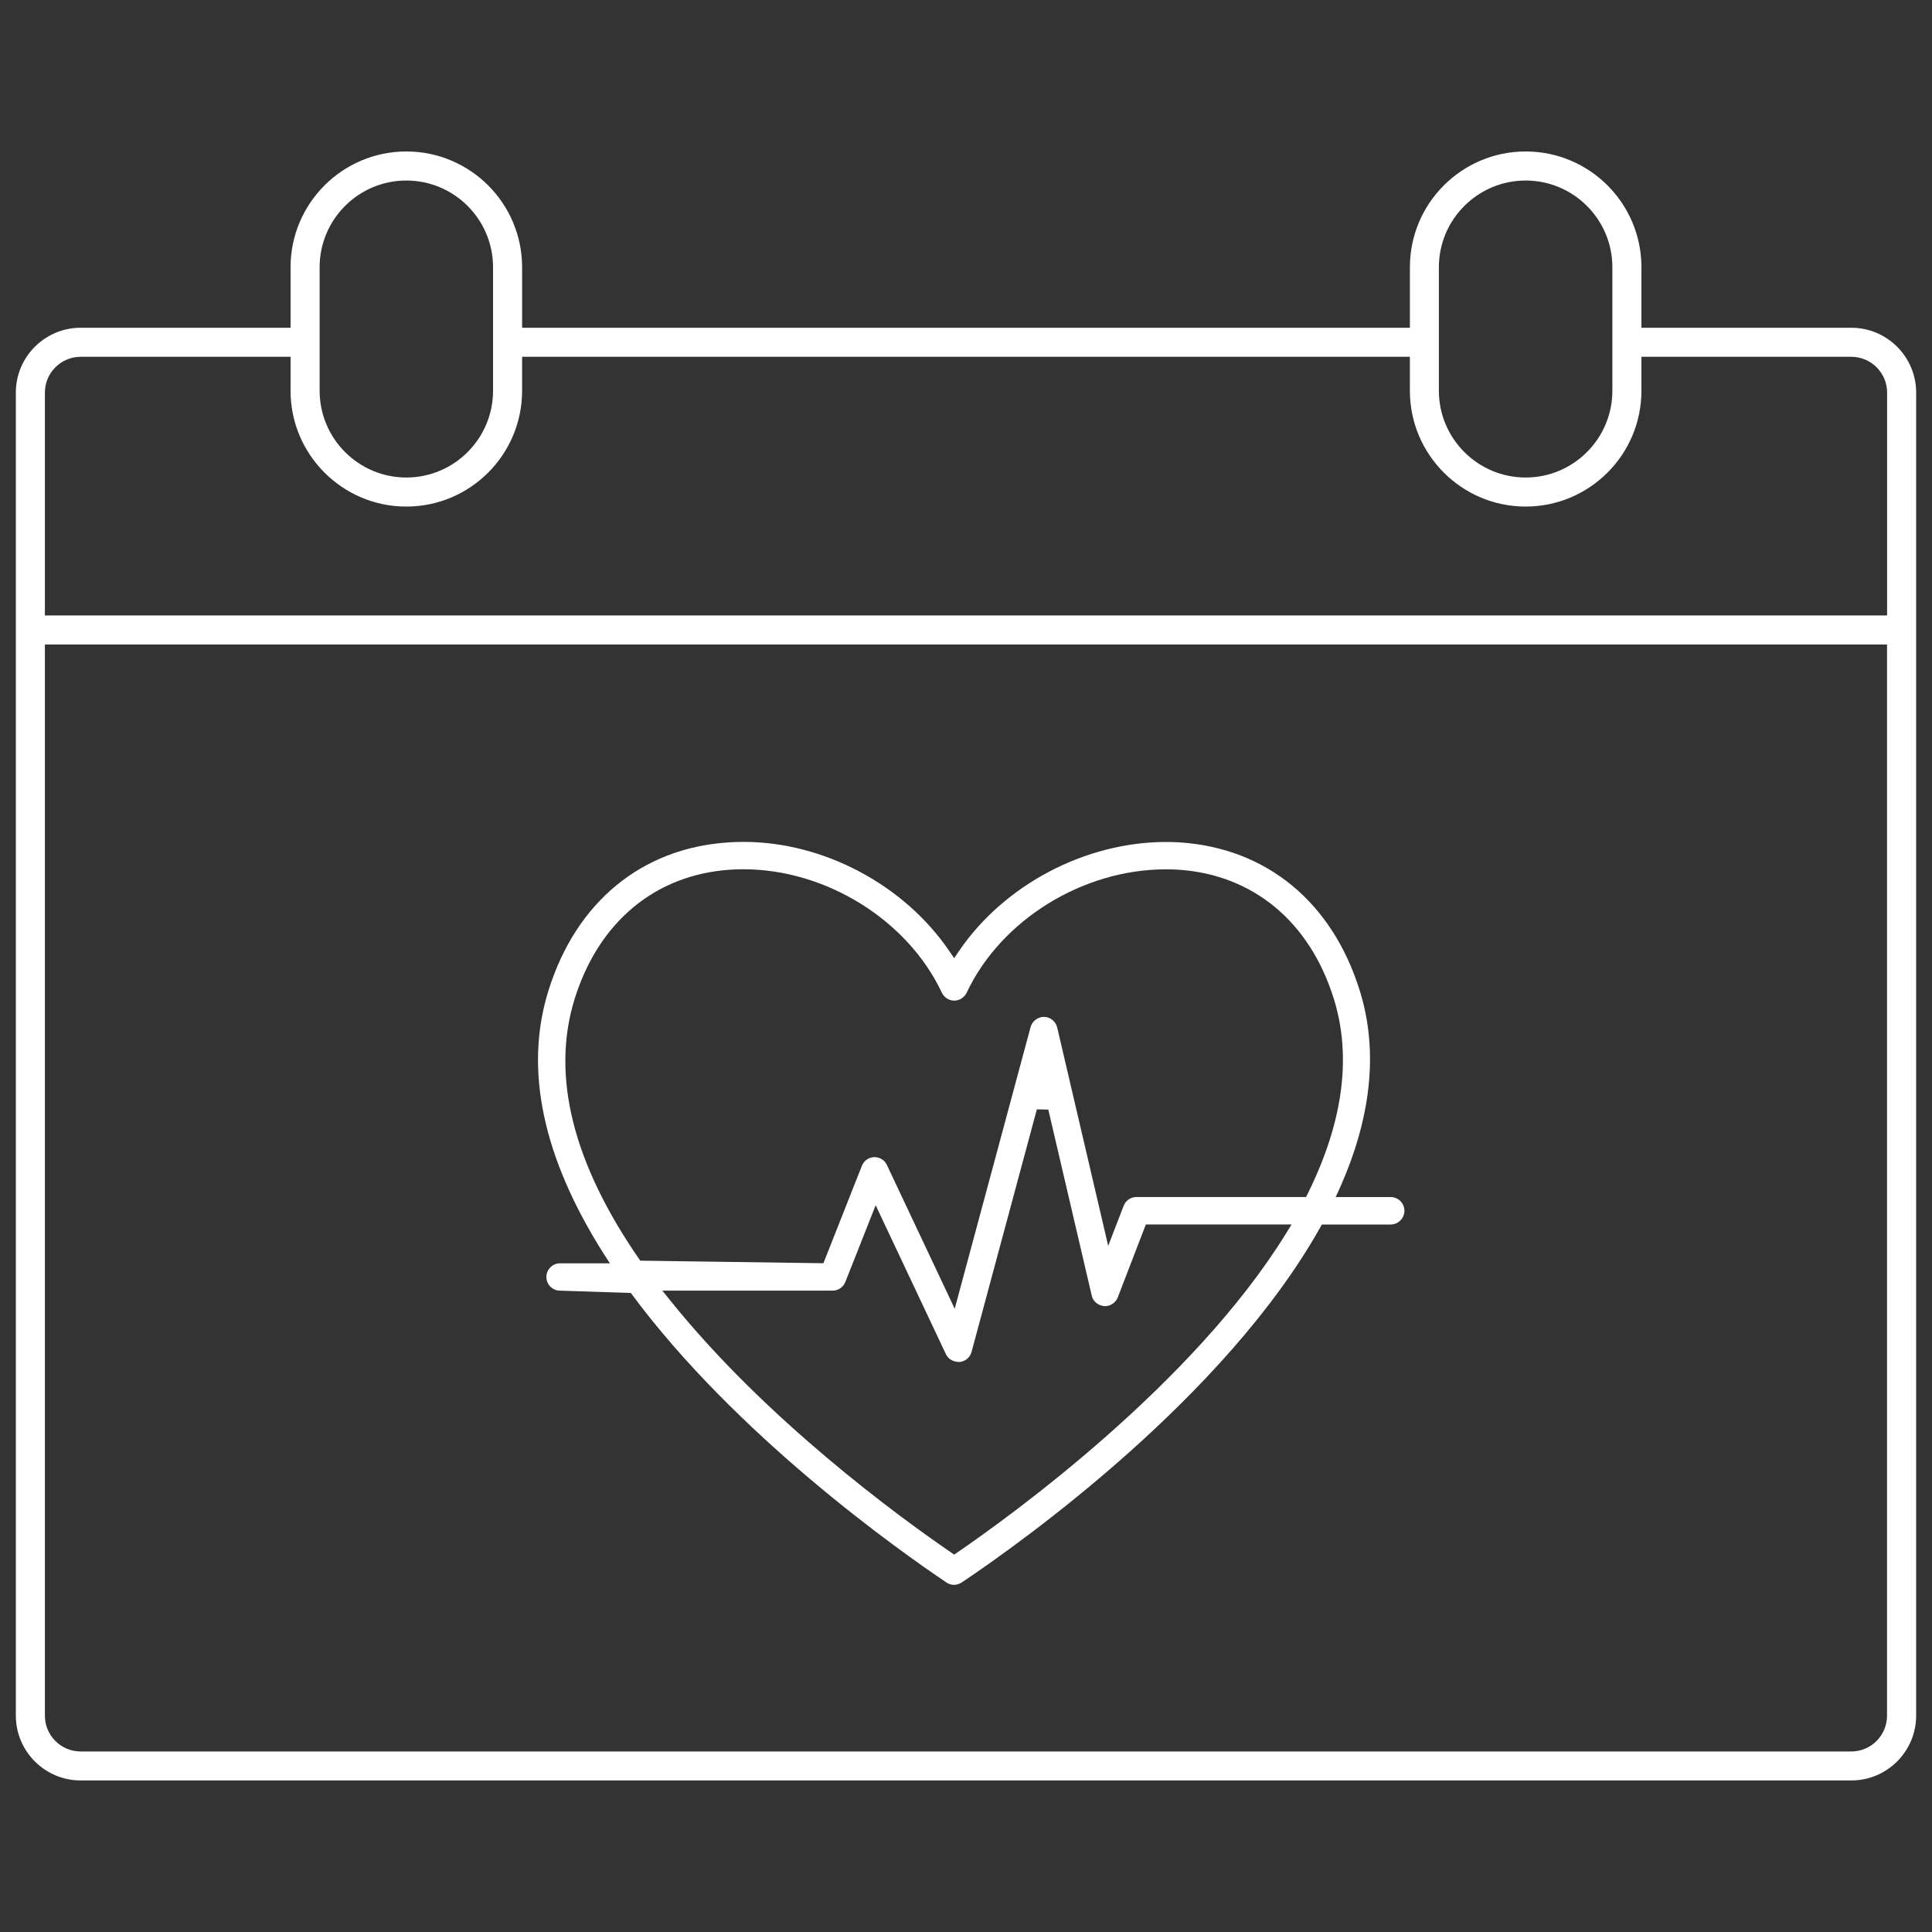 <?xml version="1.0" encoding="UTF-8"?>
<svg id="Layer_1" xmlns="http://www.w3.org/2000/svg" version="1.1" viewBox="0 0 250 250">
  <rect x="0" y="0" width="250" height="250" fill="#333333" stroke="none"/>
  <!-- Generator: Adobe Illustrator 29.1.0, SVG Export Plug-In . SVG Version: 2.1.0 Build 142)  -->
  <defs>
    <style>
      .st0 {
        fill: #fff;
      }
    </style>
  </defs>
  <path class="st0" d="M113.14,149.73c.71,0,1.33.39,1.62,1.01l8.78,18.61,9.82-36.45c.21-.77.92-1.31,1.74-1.32.8.02,1.51.58,1.7,1.37l6.6,28.26,2-5.18c.26-.68.92-1.14,1.65-1.14h21.95l.21-.41c4.59-9.26,5.73-17.76,3.37-25.29-3.11-9.93-10.43-16-20.06-16.65-.55-.04-1.11-.05-1.66-.05-10.76,0-21.35,6.56-25.77,15.96-.3.62-.93,1.03-1.61,1.03s-1.31-.41-1.6-1.02c-4.43-9.41-14.99-15.98-25.7-15.98-.57,0-1.16.02-1.73.06-9.64.66-16.95,6.72-20.07,16.65-3.12,9.95-.27,21.37,8.47,33.94l23.7.33,4.98-12.61c.26-.65.87-1.09,1.58-1.12h.05ZM86.7,168.24c12.36,15.42,29.53,27.96,36.34,32.63l.43.3.43-.3c6.94-4.75,30.5-21.79,42.51-41.26l.72-1.16h-18.86l-3.63,9.43c-.26.68-.94,1.14-1.69,1.14-.86-.07-1.51-.61-1.68-1.37l-5.62-24.07-1.48-.03-8.45,31.38c-.19.72-.81,1.24-1.55,1.31h-.02c-.8,0-1.45-.37-1.75-1.01l-9.09-19.27-3.92,9.92c-.27.68-.92,1.13-1.65,1.13h-22.03l.99,1.23ZM123.47,205.08c-.35,0-.7-.11-.99-.3-6.14-4.13-27.22-19.01-40.85-37.47l-9.16-.3c-.98,0-1.77-.8-1.77-1.77s.8-1.77,1.77-1.77h6.45l-.75-1.16c-7.96-12.51-10.38-24-7.19-34.16,3.57-11.41,12.03-18.39,23.21-19.14.69-.05,1.36-.07,2.04-.07,10.32,0,20.77,5.54,26.61,14.13l.63.92.62-.92c5.84-8.58,16.35-14.12,26.8-14.12.62,0,1.23.02,1.85.06,11.17.76,19.64,7.73,23.2,19.14,2.43,7.75,1.55,16.4-2.62,25.69l-.48,1.06h7.12c.98,0,1.77.8,1.77,1.77s-.8,1.78-1.77,1.78h-8.91l-.22.39c-12.34,21.96-38.52,40.65-46.25,45.84-.42.28-.76.4-1.14.4"/>
  <path class="st0" d="M52.58,23.36c-6.19,0-11.22,5.03-11.22,11.22v15.98c0,6.19,5.03,11.23,11.22,11.23s11.22-5.04,11.22-11.23v-15.98c0-6.19-5.03-11.22-11.22-11.22M197.42,23.36c-6.19,0-11.23,5.03-11.23,11.22v15.98c0,6.19,5.04,11.23,11.23,11.23s11.22-5.04,11.22-11.23v-15.98c0-6.19-5.03-11.22-11.22-11.22M10.44,46.17c-2.56,0-4.63,2.08-4.63,4.63v28.84h238.38v-28.84c0-2.56-2.08-4.63-4.63-4.63h-27.16v4.4c0,8.26-6.72,14.98-14.98,14.98s-14.98-6.72-14.98-14.98v-4.4h-114.88v4.4c0,8.26-6.72,14.98-14.98,14.98s-14.98-6.72-14.98-14.98v-4.4H10.44ZM5.81,222.01c0,2.56,2.08,4.63,4.63,4.63h229.11c2.56,0,4.63-2.08,4.63-4.63V83.4H5.81v138.61ZM10.44,230.39c-4.62,0-8.39-3.76-8.39-8.39V50.8c0-4.62,3.76-8.39,8.39-8.39h27.16v-7.83c0-8.27,6.72-14.98,14.98-14.98s14.98,6.71,14.98,14.98v7.83h114.88v-7.83c0-8.27,6.72-14.98,14.98-14.98s14.98,6.71,14.98,14.98v7.83h27.16c4.62,0,8.39,3.76,8.39,8.39v171.2c0,4.62-3.76,8.39-8.39,8.39H10.44Z"/>
</svg>